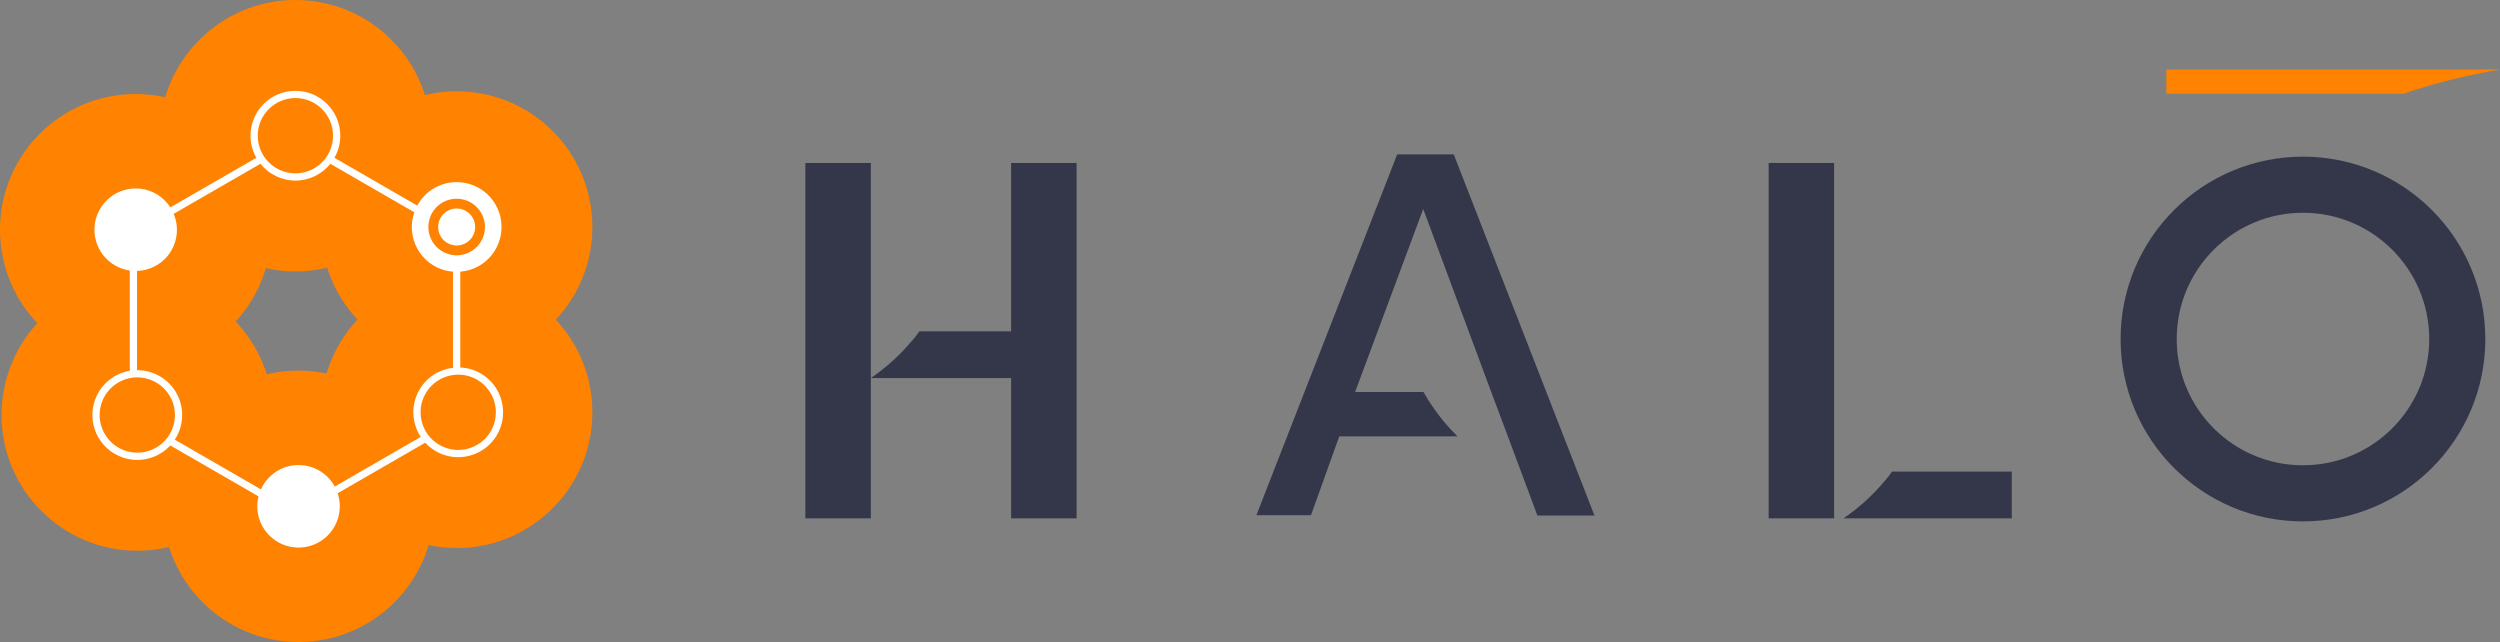 <?xml version="1.0" encoding="UTF-8"?>
<svg width="267.314px" height="68.648px" viewBox="0 0 267.314 68.648" version="1.1" xmlns="http://www.w3.org/2000/svg" xmlns:xlink="http://www.w3.org/1999/xlink">
    <rect x="0" y="0" width="267.314" height="68.648" fill="#808080" stroke="none"/>
    <g id="Page-1" stroke="none" stroke-width="1" fill="none" fill-rule="evenodd">
        <g id="Group-2">
            <g id="Group-16" transform="translate(-0, 0)" fill-rule="nonzero">
                <g id="halo-only">
                    <g id="north-circle" transform="translate(17.075, 0)" fill="#FF8200">
                        <path d="M29.021,14.51 C29.021,22.524 22.525,29.021 14.511,29.021 C6.497,29.021 2.77555756e-16,22.524 2.77555756e-16,14.51 C2.77555756e-16,6.497 6.497,4.4408921e-16 14.511,4.4408921e-16 C22.525,4.4408921e-16 29.021,6.497 29.021,14.51" id="north-circle-fill"></path>
                    </g>
                    <g id="north-east-circle" transform="translate(34.318, 9.762)" fill="#FF8200">
                        <path d="M29.022,14.51 C29.022,22.524 22.525,29.021 14.511,29.021 C6.497,29.021 8.32667268e-17,22.524 8.32667268e-17,14.51 C8.32667268e-17,6.497 6.497,-5.55111512e-16 14.511,-5.55111512e-16 C22.525,-5.55111512e-16 29.022,6.497 29.022,14.51" id="north-east-circle-fill"></path>
                    </g>
                    <g id="south-east-circle" transform="translate(34.318, 29.575)" fill="#FF8200">
                        <path d="M29.022,14.51 C29.022,22.524 22.525,29.021 14.511,29.021 C6.497,29.021 8.32667268e-17,22.524 8.32667268e-17,14.51 C8.32667268e-17,6.497 6.497,0 14.511,0 C22.525,0 29.022,6.497 29.022,14.51" id="south-east-circle-fill"></path>
                    </g>
                    <g id="south-circle" transform="translate(17.41, 39.627)" fill="#FF8200">
                        <path d="M29.022,14.51 C29.022,22.524 22.525,29.021 14.511,29.021 C6.497,29.021 -3.60822483e-16,22.524 -3.60822483e-16,14.51 C-3.60822483e-16,6.497 6.497,4.99600361e-16 14.511,4.99600361e-16 C22.525,4.99600361e-16 29.022,6.497 29.022,14.51" id="south-circle-fill"></path>
                    </g>
                    <g id="south-west-circle" transform="translate(0.168, 29.865)" fill="#FF8200">
                        <path d="M29.021,14.51 C29.021,22.524 22.525,29.021 14.511,29.021 C6.497,29.021 4.4408921e-16,22.524 4.4408921e-16,14.51 C4.4408921e-16,6.497 6.497,-3.88578059e-16 14.511,-3.88578059e-16 C22.525,-3.88578059e-16 29.021,6.497 29.021,14.51" id="south-west-circle-fill"></path>
                    </g>
                    <g id="north-west-circle" transform="translate(0, 10.052)" fill="#FF8200">
                        <path d="M29.021,14.51 C29.021,22.524 22.525,29.021 14.511,29.021 C6.497,29.021 -3.33066907e-16,22.524 -3.33066907e-16,14.51 C-3.33066907e-16,6.497 6.497,1.38777878e-16 14.511,1.38777878e-16 C22.525,1.38777878e-16 29.021,6.497 29.021,14.51" id="north-west-circle-fill"></path>
                    </g>
                    <path d="M52.483,46.098 C51.373,48.021 48.905,48.682 46.984,47.572 C45.06,46.462 44.4,43.995 45.51,42.072 C46.254,40.782 47.61,40.06 49.002,40.06 C49.686,40.06 50.377,40.234 51.009,40.599 C52.931,41.709 53.593,44.176 52.483,46.098 Z M35.796,52.025 C35.048,50.654 33.594,49.724 31.921,49.724 C30.13,49.724 28.591,50.794 27.899,52.327 L18.69,47.01 C18.966,46.587 19.181,46.121 19.316,45.618 C19.648,44.38 19.477,43.086 18.836,41.976 C17.945,40.432 16.32,39.575 14.655,39.58 L14.655,28.969 C16.127,28.919 17.542,28.139 18.333,26.769 C19.048,25.529 19.09,24.088 18.577,22.861 L27.847,17.515 C28.728,18.609 30.076,19.311 31.586,19.311 C33.096,19.311 34.444,18.609 35.325,17.515 L44.3,22.697 C43.859,23.969 43.947,25.417 44.671,26.673 C45.312,27.783 46.348,28.578 47.586,28.909 C47.869,28.985 48.155,29.025 48.441,29.049 L48.441,39.324 C46.987,39.496 45.626,40.322 44.839,41.685 C43.902,43.306 44.027,45.249 44.988,46.718 L35.796,52.025 Z M16.691,47.862 C15.759,48.4 14.674,48.542 13.636,48.264 C12.598,47.986 11.73,47.32 11.192,46.389 C10.082,44.466 10.742,41.999 12.666,40.889 C14.587,39.779 17.055,40.441 18.165,42.363 C18.703,43.294 18.846,44.379 18.567,45.418 C18.289,46.456 17.622,47.324 16.691,47.862 Z M31.586,10.484 C33.806,10.484 35.611,12.291 35.611,14.51 C35.611,16.73 33.806,18.536 31.586,18.536 C29.366,18.536 27.56,16.73 27.56,14.51 C27.56,12.291 29.366,10.484 31.586,10.484 Z M47.316,21.652 C47.791,21.377 48.311,21.247 48.823,21.247 C49.87,21.247 50.889,21.79 51.449,22.759 C52.283,24.204 51.786,26.059 50.342,26.893 C49.641,27.297 48.826,27.405 48.046,27.195 C47.265,26.986 46.612,26.485 46.209,25.785 C45.374,24.34 45.871,22.486 47.316,21.652 Z M51.397,39.928 C50.708,39.53 49.96,39.327 49.216,39.294 L49.216,29.05 C49.917,28.994 50.603,28.791 51.229,28.43 C53.521,27.106 54.309,24.164 52.986,21.872 C51.663,19.579 48.721,18.791 46.428,20.114 C45.632,20.574 45.024,21.23 44.616,21.984 L35.761,16.872 C36.157,16.174 36.386,15.369 36.386,14.51 C36.386,11.863 34.233,9.71 31.586,9.71 C28.939,9.71 26.785,11.863 26.785,14.51 C26.785,15.369 27.015,16.174 27.411,16.872 L18.219,22.174 C17.851,21.601 17.347,21.104 16.717,20.74 C14.607,19.522 11.907,20.245 10.689,22.356 C9.47,24.466 10.193,27.166 12.303,28.384 C12.805,28.674 13.341,28.85 13.88,28.928 L13.88,39.647 C13.33,39.739 12.788,39.923 12.278,40.218 C9.985,41.541 9.197,44.483 10.521,46.776 C11.161,47.887 12.197,48.681 13.436,49.013 C13.849,49.124 14.269,49.179 14.685,49.179 C15.518,49.179 16.339,48.96 17.079,48.533 C17.505,48.287 17.885,47.981 18.21,47.628 L27.641,53.074 C27.557,53.415 27.508,53.77 27.508,54.137 C27.508,56.575 29.484,58.55 31.921,58.55 C34.359,58.55 36.334,56.575 36.334,54.137 C36.334,53.649 36.252,53.181 36.106,52.742 L45.464,47.338 C45.786,47.687 46.164,47.994 46.596,48.243 C47.35,48.679 48.174,48.885 48.988,48.885 C50.648,48.885 52.266,48.024 53.154,46.486 C54.477,44.193 53.689,41.251 51.397,39.928 Z" id="six-connected-circles" fill="#FFFFFF"></path>
                    <path d="M49.818,25.985 C50.764,25.439 51.087,24.229 50.542,23.283 C49.995,22.337 48.785,22.013 47.84,22.559 C46.894,23.106 46.57,24.315 47.116,25.261 C47.662,26.207 48.871,26.531 49.818,25.985" id="north-east-inner-circle" fill="#FFFFFF"></path>
                </g>
            </g>
            <circle id="Oval" stroke="#333749" stroke-width="6" cx="246.246" cy="36.25" r="16.5"></circle>
            <path d="M155.442,16.507 L149.396,16.507 L134.341,55.089 L140.179,55.089 L143.202,46.656 L155.844,46.656 C154.834,45.67 153.927,44.584 153.139,43.413 C152.808,42.927 152.49,42.434 152.205,41.915 L144.894,41.915 L152.179,22.345 L156.667,34.423 L159.47,41.967 L161.247,46.702 L162.713,50.632 L163.64,53.11 L164.386,55.121 L170.49,55.121 L155.442,16.507 Z" id="Path" fill="#333749" fill-rule="nonzero"></path>
            <g id="Group-3" transform="translate(189.114, 17.426)" fill="#333749" fill-rule="nonzero">
                <rect id="Rectangle" x="0" y="0" width="7" height="38"></rect>
                <path d="M26,33 L13.193,33 C12.976,33.306 12.759,33.612 12.493,33.911 L12.437,33.964 C11.169,35.496 9.676,36.855 8,38 L26,38 L26,33 Z" id="Path"></path>
            </g>
            <g id="Group-5" transform="translate(86.114, 17.426)" fill="#333749" fill-rule="nonzero">
                <polygon id="Path" points="7 0 7 38 0 38 0 0"></polygon>
                <polygon id="Path" points="29 0 29 38 22 38 22 0"></polygon>
                <path d="M25,18 L12.193,18 C11.976,18.306 11.759,18.612 11.493,18.911 L11.437,18.964 C10.169,20.496 8.676,21.855 7,23 L25,23 L25,18 Z" id="Path"></path>
            </g>
            <path d="M267.314,7.426 L241.93,7.426 C241.5,7.585 241.07,7.744 240.543,7.899 L240.432,7.926 C237.92,8.721 234.959,9.427 231.638,10.021 L267.314,10.021 L267.314,7.426 Z" id="Path" fill="#FF8200" fill-rule="nonzero" transform="translate(249.476, 8.723) rotate(180) translate(-249.476, -8.723)"></path>
        </g>
    </g>
</svg>